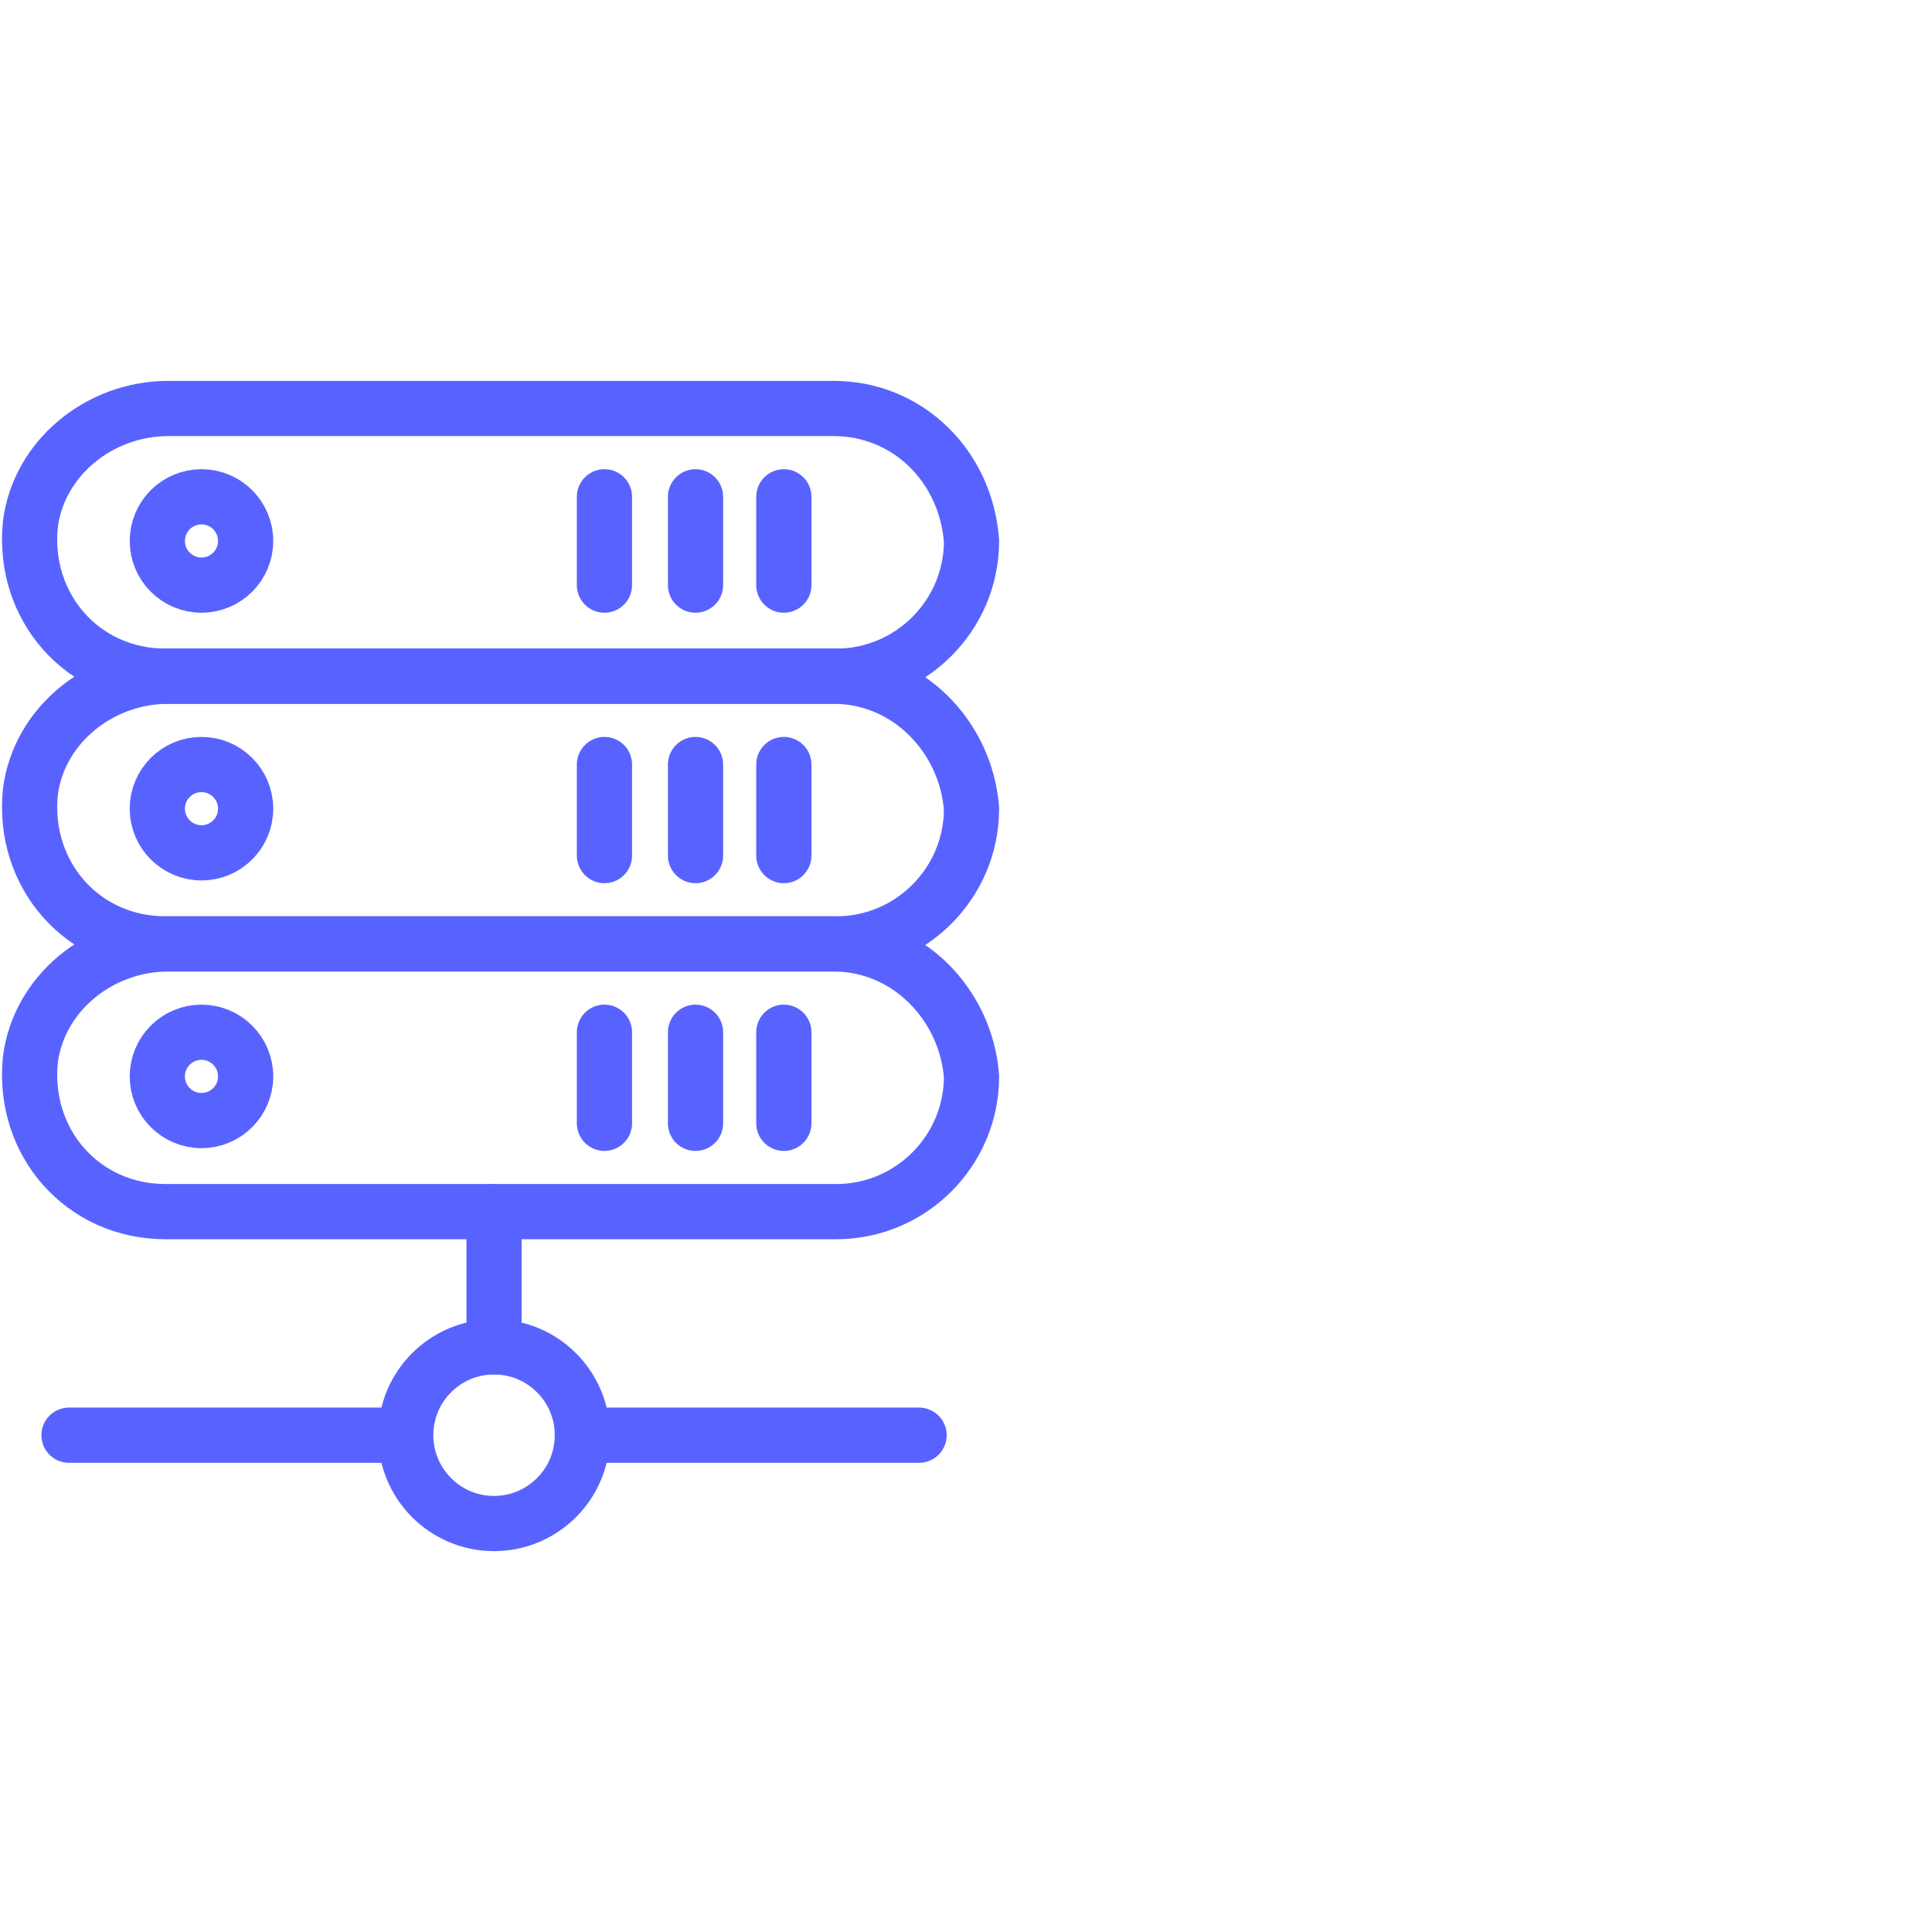 <?xml version="1.0" encoding="utf-8"?>
<!-- Generator: Adobe Illustrator 25.2.3, SVG Export Plug-In . SVG Version: 6.00 Build 0)  -->
<svg version="1.1" id="Layer_1" xmlns="http://www.w3.org/2000/svg" xmlns:xlink="http://www.w3.org/1999/xlink" x="0px" y="0px"
	 viewBox="0 0 70 70" style="enable-background:new 0 0 70 70;" xml:space="preserve">
<style type="text/css">
	.st0{display:none;}
	.st1{display:inline;opacity:0.35;fill:#2D2D2D;enable-background:new    ;}
	.st2{fill:none;stroke:#5863FF;stroke-width:2;stroke-linecap:round;stroke-linejoin:round;stroke-miterlimit:10;}
</style>
<g id="Layer_2_1_" class="st0">
	<rect x="2.5" y="2.5" class="st1" width="65" height="65"/>
</g>
<g id="Layer_3">
</g>
<g>
	<circle class="st2" cx="7.3" cy="39" r="1.6"/>
	<circle class="st2" cx="17.9" cy="52" r="3.2"/>
	<path class="st2" d="M30.2,34.2H6.1c-2.5,0-4.7,1.8-5,4.2c-0.3,3,1.9,5.5,4.9,5.5h24.3c2.7,0,4.9-2.2,4.9-4.9l0,0
		C35,36.4,32.9,34.2,30.2,34.2z"/>
	<line class="st2" x1="21.9" y1="37.4" x2="21.9" y2="40.7"/>
	<line class="st2" x1="17.9" y1="43.9" x2="17.9" y2="48.8"/>
	<line class="st2" x1="25.2" y1="37.4" x2="25.2" y2="40.7"/>
	<line class="st2" x1="28.4" y1="37.4" x2="28.4" y2="40.7"/>
	<circle class="st2" cx="7.3" cy="29.3" r="1.6"/>
	<path class="st2" d="M30.2,24.5H6.1c-2.5,0-4.7,1.8-5,4.2c-0.3,3,1.9,5.5,4.9,5.5h24.3c2.7,0,4.9-2.2,4.9-4.9l0,0
		C35,26.7,32.9,24.5,30.2,24.5z"/>
	<line class="st2" x1="21.9" y1="27.7" x2="21.9" y2="31"/>
	<line class="st2" x1="25.2" y1="27.7" x2="25.2" y2="31"/>
	<line class="st2" x1="28.4" y1="27.7" x2="28.4" y2="31"/>
	<circle class="st2" cx="7.3" cy="19.6" r="1.6"/>
	<path class="st2" d="M30.2,14.8H6.1c-2.5,0-4.7,1.8-5,4.2c-0.3,3,1.9,5.5,4.9,5.5h24.3c2.7,0,4.9-2.2,4.9-4.9l0,0
		C35,16.9,32.9,14.8,30.2,14.8z"/>
	<line class="st2" x1="21.9" y1="18" x2="21.9" y2="21.2"/>
	<line class="st2" x1="25.2" y1="18" x2="25.2" y2="21.2"/>
	<line class="st2" x1="28.4" y1="18" x2="28.4" y2="21.2"/>
	<line class="st2" x1="2.5" y1="52" x2="14.6" y2="52"/>
	<line class="st2" x1="21.1" y1="52" x2="33.3" y2="52"/>
</g>
</svg>
